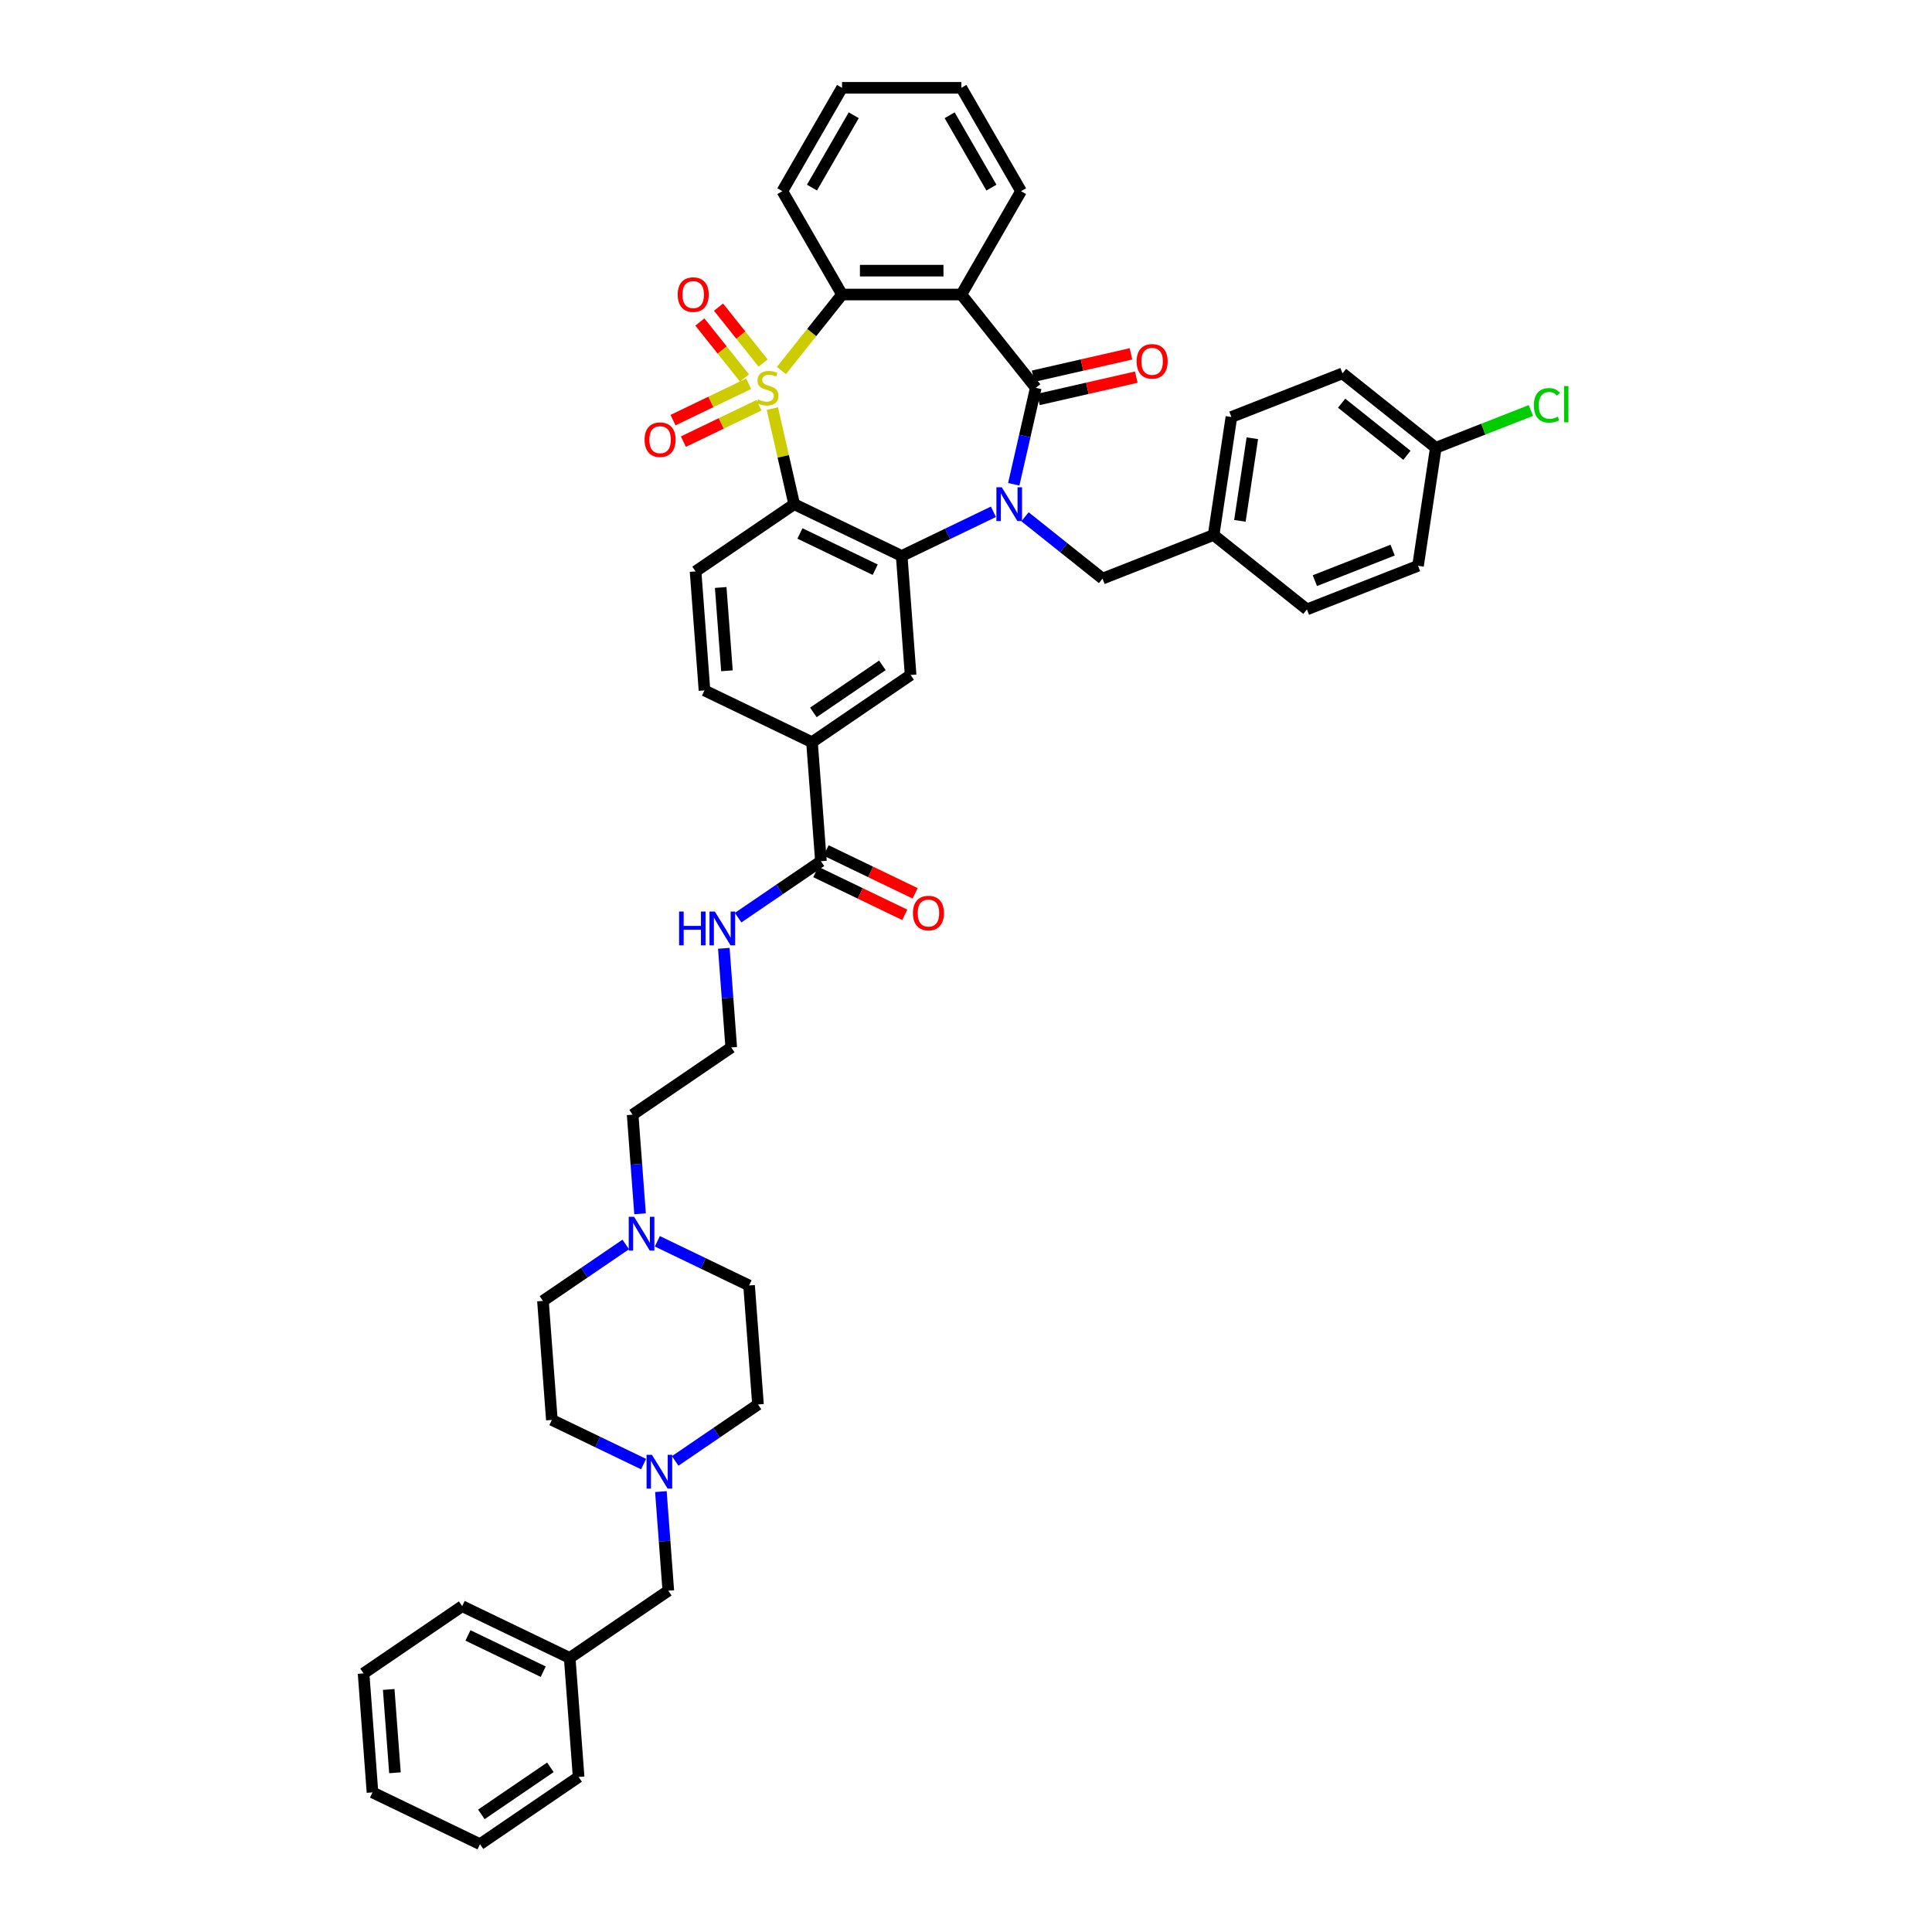 <?xml version='1.0' encoding='iso-8859-1'?>
<svg version='1.1' baseProfile='full'
              xmlns='http://www.w3.org/2000/svg'
                      xmlns:rdkit='http://www.rdkit.org/xml'
                      xmlns:xlink='http://www.w3.org/1999/xlink'
                  xml:space='preserve'
width='1000px' height='1000px' viewBox='0 0 1000 1000'>
<!-- END OF HEADER -->
<rect style='opacity:1.0;fill:#FFFFFF;stroke:none' width='1000' height='1000' x='0' y='0'> </rect>
<path class='bond-1' d='M 399.766,211.478 L 405.414,236.221' style='fill:none;fill-rule:evenodd;stroke:#CCCC00;stroke-width:6px;stroke-linecap:butt;stroke-linejoin:miter;stroke-opacity:1' />
<path class='bond-1' d='M 405.414,236.221 L 411.062,260.965' style='fill:none;fill-rule:evenodd;stroke:#000000;stroke-width:6px;stroke-linecap:butt;stroke-linejoin:miter;stroke-opacity:1' />
<path class='bond-5' d='M 404.469,191.772 L 420.15,172.109' style='fill:none;fill-rule:evenodd;stroke:#CCCC00;stroke-width:6px;stroke-linecap:butt;stroke-linejoin:miter;stroke-opacity:1' />
<path class='bond-5' d='M 420.15,172.109 L 435.83,152.446' style='fill:none;fill-rule:evenodd;stroke:#000000;stroke-width:6px;stroke-linecap:butt;stroke-linejoin:miter;stroke-opacity:1' />
<path class='bond-7' d='M 387.483,198.621 L 367.92,208.042' style='fill:none;fill-rule:evenodd;stroke:#CCCC00;stroke-width:6px;stroke-linecap:butt;stroke-linejoin:miter;stroke-opacity:1' />
<path class='bond-7' d='M 367.92,208.042 L 348.358,217.463' style='fill:none;fill-rule:evenodd;stroke:#FF0000;stroke-width:6px;stroke-linecap:butt;stroke-linejoin:miter;stroke-opacity:1' />
<path class='bond-7' d='M 392.843,209.752 L 373.28,219.173' style='fill:none;fill-rule:evenodd;stroke:#CCCC00;stroke-width:6px;stroke-linecap:butt;stroke-linejoin:miter;stroke-opacity:1' />
<path class='bond-7' d='M 373.28,219.173 L 353.718,228.593' style='fill:none;fill-rule:evenodd;stroke:#FF0000;stroke-width:6px;stroke-linecap:butt;stroke-linejoin:miter;stroke-opacity:1' />
<path class='bond-8' d='M 394.992,187.92 L 383.449,173.445' style='fill:none;fill-rule:evenodd;stroke:#CCCC00;stroke-width:6px;stroke-linecap:butt;stroke-linejoin:miter;stroke-opacity:1' />
<path class='bond-8' d='M 383.449,173.445 L 371.905,158.97' style='fill:none;fill-rule:evenodd;stroke:#FF0000;stroke-width:6px;stroke-linecap:butt;stroke-linejoin:miter;stroke-opacity:1' />
<path class='bond-8' d='M 385.333,195.623 L 373.79,181.148' style='fill:none;fill-rule:evenodd;stroke:#CCCC00;stroke-width:6px;stroke-linecap:butt;stroke-linejoin:miter;stroke-opacity:1' />
<path class='bond-8' d='M 373.79,181.148 L 362.246,166.673' style='fill:none;fill-rule:evenodd;stroke:#FF0000;stroke-width:6px;stroke-linecap:butt;stroke-linejoin:miter;stroke-opacity:1' />
<path class='bond-0' d='M 514.192,264.903 L 490.454,276.335' style='fill:none;fill-rule:evenodd;stroke:#0000FF;stroke-width:6px;stroke-linecap:butt;stroke-linejoin:miter;stroke-opacity:1' />
<path class='bond-0' d='M 490.454,276.335 L 466.716,287.766' style='fill:none;fill-rule:evenodd;stroke:#000000;stroke-width:6px;stroke-linecap:butt;stroke-linejoin:miter;stroke-opacity:1' />
<path class='bond-12' d='M 530.549,267.487 L 550.607,283.483' style='fill:none;fill-rule:evenodd;stroke:#0000FF;stroke-width:6px;stroke-linecap:butt;stroke-linejoin:miter;stroke-opacity:1' />
<path class='bond-12' d='M 550.607,283.483 L 570.666,299.479' style='fill:none;fill-rule:evenodd;stroke:#000000;stroke-width:6px;stroke-linecap:butt;stroke-linejoin:miter;stroke-opacity:1' />
<path class='bond-43' d='M 524.719,250.673 L 530.418,225.708' style='fill:none;fill-rule:evenodd;stroke:#0000FF;stroke-width:6px;stroke-linecap:butt;stroke-linejoin:miter;stroke-opacity:1' />
<path class='bond-43' d='M 530.418,225.708 L 536.116,200.742' style='fill:none;fill-rule:evenodd;stroke:#000000;stroke-width:6px;stroke-linecap:butt;stroke-linejoin:miter;stroke-opacity:1' />
<path class='bond-3' d='M 411.062,260.965 L 466.716,287.766' style='fill:none;fill-rule:evenodd;stroke:#000000;stroke-width:6px;stroke-linecap:butt;stroke-linejoin:miter;stroke-opacity:1' />
<path class='bond-3' d='M 414.049,276.116 L 453.007,294.877' style='fill:none;fill-rule:evenodd;stroke:#000000;stroke-width:6px;stroke-linecap:butt;stroke-linejoin:miter;stroke-opacity:1' />
<path class='bond-9' d='M 411.062,260.965 L 360.023,295.762' style='fill:none;fill-rule:evenodd;stroke:#000000;stroke-width:6px;stroke-linecap:butt;stroke-linejoin:miter;stroke-opacity:1' />
<path class='bond-2' d='M 536.116,200.742 L 497.602,152.446' style='fill:none;fill-rule:evenodd;stroke:#000000;stroke-width:6px;stroke-linecap:butt;stroke-linejoin:miter;stroke-opacity:1' />
<path class='bond-15' d='M 537.491,206.764 L 562.815,200.984' style='fill:none;fill-rule:evenodd;stroke:#000000;stroke-width:6px;stroke-linecap:butt;stroke-linejoin:miter;stroke-opacity:1' />
<path class='bond-15' d='M 562.815,200.984 L 588.139,195.204' style='fill:none;fill-rule:evenodd;stroke:#FF0000;stroke-width:6px;stroke-linecap:butt;stroke-linejoin:miter;stroke-opacity:1' />
<path class='bond-15' d='M 534.741,194.719 L 560.066,188.939' style='fill:none;fill-rule:evenodd;stroke:#000000;stroke-width:6px;stroke-linecap:butt;stroke-linejoin:miter;stroke-opacity:1' />
<path class='bond-15' d='M 560.066,188.939 L 585.39,183.159' style='fill:none;fill-rule:evenodd;stroke:#FF0000;stroke-width:6px;stroke-linecap:butt;stroke-linejoin:miter;stroke-opacity:1' />
<path class='bond-6' d='M 466.716,287.766 L 471.332,349.365' style='fill:none;fill-rule:evenodd;stroke:#000000;stroke-width:6px;stroke-linecap:butt;stroke-linejoin:miter;stroke-opacity:1' />
<path class='bond-4' d='M 497.602,152.446 L 435.83,152.446' style='fill:none;fill-rule:evenodd;stroke:#000000;stroke-width:6px;stroke-linecap:butt;stroke-linejoin:miter;stroke-opacity:1' />
<path class='bond-4' d='M 488.336,140.092 L 445.096,140.092' style='fill:none;fill-rule:evenodd;stroke:#000000;stroke-width:6px;stroke-linecap:butt;stroke-linejoin:miter;stroke-opacity:1' />
<path class='bond-25' d='M 497.602,152.446 L 528.488,98.951' style='fill:none;fill-rule:evenodd;stroke:#000000;stroke-width:6px;stroke-linecap:butt;stroke-linejoin:miter;stroke-opacity:1' />
<path class='bond-27' d='M 435.83,152.446 L 404.944,98.951' style='fill:none;fill-rule:evenodd;stroke:#000000;stroke-width:6px;stroke-linecap:butt;stroke-linejoin:miter;stroke-opacity:1' />
<path class='bond-45' d='M 471.332,349.365 L 420.294,384.163' style='fill:none;fill-rule:evenodd;stroke:#000000;stroke-width:6px;stroke-linecap:butt;stroke-linejoin:miter;stroke-opacity:1' />
<path class='bond-45' d='M 456.717,344.377 L 420.99,368.736' style='fill:none;fill-rule:evenodd;stroke:#000000;stroke-width:6px;stroke-linecap:butt;stroke-linejoin:miter;stroke-opacity:1' />
<path class='bond-16' d='M 360.023,295.762 L 364.64,357.361' style='fill:none;fill-rule:evenodd;stroke:#000000;stroke-width:6px;stroke-linecap:butt;stroke-linejoin:miter;stroke-opacity:1' />
<path class='bond-16' d='M 373.036,304.079 L 376.267,347.198' style='fill:none;fill-rule:evenodd;stroke:#000000;stroke-width:6px;stroke-linecap:butt;stroke-linejoin:miter;stroke-opacity:1' />
<path class='bond-10' d='M 424.91,445.762 L 420.294,384.163' style='fill:none;fill-rule:evenodd;stroke:#000000;stroke-width:6px;stroke-linecap:butt;stroke-linejoin:miter;stroke-opacity:1' />
<path class='bond-17' d='M 422.23,451.327 L 445.27,462.423' style='fill:none;fill-rule:evenodd;stroke:#000000;stroke-width:6px;stroke-linecap:butt;stroke-linejoin:miter;stroke-opacity:1' />
<path class='bond-17' d='M 445.27,462.423 L 468.31,473.518' style='fill:none;fill-rule:evenodd;stroke:#FF0000;stroke-width:6px;stroke-linecap:butt;stroke-linejoin:miter;stroke-opacity:1' />
<path class='bond-17' d='M 427.59,440.196 L 450.63,451.292' style='fill:none;fill-rule:evenodd;stroke:#000000;stroke-width:6px;stroke-linecap:butt;stroke-linejoin:miter;stroke-opacity:1' />
<path class='bond-17' d='M 450.63,451.292 L 473.67,462.387' style='fill:none;fill-rule:evenodd;stroke:#FF0000;stroke-width:6px;stroke-linecap:butt;stroke-linejoin:miter;stroke-opacity:1' />
<path class='bond-18' d='M 424.91,445.762 L 403.48,460.372' style='fill:none;fill-rule:evenodd;stroke:#000000;stroke-width:6px;stroke-linecap:butt;stroke-linejoin:miter;stroke-opacity:1' />
<path class='bond-18' d='M 403.48,460.372 L 382.051,474.983' style='fill:none;fill-rule:evenodd;stroke:#0000FF;stroke-width:6px;stroke-linecap:butt;stroke-linejoin:miter;stroke-opacity:1' />
<path class='bond-11' d='M 420.294,384.163 L 364.64,357.361' style='fill:none;fill-rule:evenodd;stroke:#000000;stroke-width:6px;stroke-linecap:butt;stroke-linejoin:miter;stroke-opacity:1' />
<path class='bond-22' d='M 570.666,299.479 L 628.167,276.911' style='fill:none;fill-rule:evenodd;stroke:#000000;stroke-width:6px;stroke-linecap:butt;stroke-linejoin:miter;stroke-opacity:1' />
<path class='bond-13' d='M 349.477,756.177 L 370.907,741.566' style='fill:none;fill-rule:evenodd;stroke:#0000FF;stroke-width:6px;stroke-linecap:butt;stroke-linejoin:miter;stroke-opacity:1' />
<path class='bond-13' d='M 370.907,741.566 L 392.337,726.955' style='fill:none;fill-rule:evenodd;stroke:#000000;stroke-width:6px;stroke-linecap:butt;stroke-linejoin:miter;stroke-opacity:1' />
<path class='bond-19' d='M 342.07,772.044 L 343.992,797.698' style='fill:none;fill-rule:evenodd;stroke:#0000FF;stroke-width:6px;stroke-linecap:butt;stroke-linejoin:miter;stroke-opacity:1' />
<path class='bond-19' d='M 343.992,797.698 L 345.915,823.352' style='fill:none;fill-rule:evenodd;stroke:#000000;stroke-width:6px;stroke-linecap:butt;stroke-linejoin:miter;stroke-opacity:1' />
<path class='bond-47' d='M 333.12,757.814 L 309.382,746.383' style='fill:none;fill-rule:evenodd;stroke:#0000FF;stroke-width:6px;stroke-linecap:butt;stroke-linejoin:miter;stroke-opacity:1' />
<path class='bond-47' d='M 309.382,746.383 L 285.644,734.951' style='fill:none;fill-rule:evenodd;stroke:#000000;stroke-width:6px;stroke-linecap:butt;stroke-linejoin:miter;stroke-opacity:1' />
<path class='bond-14' d='M 331.295,628.263 L 329.372,602.609' style='fill:none;fill-rule:evenodd;stroke:#0000FF;stroke-width:6px;stroke-linecap:butt;stroke-linejoin:miter;stroke-opacity:1' />
<path class='bond-14' d='M 329.372,602.609 L 327.45,576.956' style='fill:none;fill-rule:evenodd;stroke:#000000;stroke-width:6px;stroke-linecap:butt;stroke-linejoin:miter;stroke-opacity:1' />
<path class='bond-23' d='M 323.888,644.131 L 302.458,658.741' style='fill:none;fill-rule:evenodd;stroke:#0000FF;stroke-width:6px;stroke-linecap:butt;stroke-linejoin:miter;stroke-opacity:1' />
<path class='bond-23' d='M 302.458,658.741 L 281.028,673.352' style='fill:none;fill-rule:evenodd;stroke:#000000;stroke-width:6px;stroke-linecap:butt;stroke-linejoin:miter;stroke-opacity:1' />
<path class='bond-24' d='M 340.245,642.493 L 363.983,653.925' style='fill:none;fill-rule:evenodd;stroke:#0000FF;stroke-width:6px;stroke-linecap:butt;stroke-linejoin:miter;stroke-opacity:1' />
<path class='bond-24' d='M 363.983,653.925 L 387.721,665.356' style='fill:none;fill-rule:evenodd;stroke:#000000;stroke-width:6px;stroke-linecap:butt;stroke-linejoin:miter;stroke-opacity:1' />
<path class='bond-32' d='M 374.643,490.85 L 376.566,516.504' style='fill:none;fill-rule:evenodd;stroke:#0000FF;stroke-width:6px;stroke-linecap:butt;stroke-linejoin:miter;stroke-opacity:1' />
<path class='bond-32' d='M 376.566,516.504 L 378.488,542.158' style='fill:none;fill-rule:evenodd;stroke:#000000;stroke-width:6px;stroke-linecap:butt;stroke-linejoin:miter;stroke-opacity:1' />
<path class='bond-29' d='M 345.915,823.352 L 294.876,858.149' style='fill:none;fill-rule:evenodd;stroke:#000000;stroke-width:6px;stroke-linecap:butt;stroke-linejoin:miter;stroke-opacity:1' />
<path class='bond-20' d='M 392.337,726.955 L 387.721,665.356' style='fill:none;fill-rule:evenodd;stroke:#000000;stroke-width:6px;stroke-linecap:butt;stroke-linejoin:miter;stroke-opacity:1' />
<path class='bond-21' d='M 285.644,734.951 L 281.028,673.352' style='fill:none;fill-rule:evenodd;stroke:#000000;stroke-width:6px;stroke-linecap:butt;stroke-linejoin:miter;stroke-opacity:1' />
<path class='bond-30' d='M 628.167,276.911 L 676.463,315.425' style='fill:none;fill-rule:evenodd;stroke:#000000;stroke-width:6px;stroke-linecap:butt;stroke-linejoin:miter;stroke-opacity:1' />
<path class='bond-31' d='M 628.167,276.911 L 637.374,215.829' style='fill:none;fill-rule:evenodd;stroke:#000000;stroke-width:6px;stroke-linecap:butt;stroke-linejoin:miter;stroke-opacity:1' />
<path class='bond-31' d='M 641.765,269.59 L 648.209,226.833' style='fill:none;fill-rule:evenodd;stroke:#000000;stroke-width:6px;stroke-linecap:butt;stroke-linejoin:miter;stroke-opacity:1' />
<path class='bond-44' d='M 528.488,98.951 L 497.602,45.455' style='fill:none;fill-rule:evenodd;stroke:#000000;stroke-width:6px;stroke-linecap:butt;stroke-linejoin:miter;stroke-opacity:1' />
<path class='bond-44' d='M 513.156,97.103 L 491.536,59.656' style='fill:none;fill-rule:evenodd;stroke:#000000;stroke-width:6px;stroke-linecap:butt;stroke-linejoin:miter;stroke-opacity:1' />
<path class='bond-26' d='M 743.171,231.775 L 694.876,193.261' style='fill:none;fill-rule:evenodd;stroke:#000000;stroke-width:6px;stroke-linecap:butt;stroke-linejoin:miter;stroke-opacity:1' />
<path class='bond-26' d='M 728.224,235.657 L 694.417,208.697' style='fill:none;fill-rule:evenodd;stroke:#000000;stroke-width:6px;stroke-linecap:butt;stroke-linejoin:miter;stroke-opacity:1' />
<path class='bond-28' d='M 743.171,231.775 L 767.777,222.118' style='fill:none;fill-rule:evenodd;stroke:#000000;stroke-width:6px;stroke-linecap:butt;stroke-linejoin:miter;stroke-opacity:1' />
<path class='bond-28' d='M 767.777,222.118 L 792.383,212.461' style='fill:none;fill-rule:evenodd;stroke:#00CC00;stroke-width:6px;stroke-linecap:butt;stroke-linejoin:miter;stroke-opacity:1' />
<path class='bond-46' d='M 743.171,231.775 L 733.964,292.857' style='fill:none;fill-rule:evenodd;stroke:#000000;stroke-width:6px;stroke-linecap:butt;stroke-linejoin:miter;stroke-opacity:1' />
<path class='bond-39' d='M 404.944,98.951 L 435.83,45.455' style='fill:none;fill-rule:evenodd;stroke:#000000;stroke-width:6px;stroke-linecap:butt;stroke-linejoin:miter;stroke-opacity:1' />
<path class='bond-39' d='M 420.276,97.103 L 441.896,59.656' style='fill:none;fill-rule:evenodd;stroke:#000000;stroke-width:6px;stroke-linecap:butt;stroke-linejoin:miter;stroke-opacity:1' />
<path class='bond-36' d='M 294.876,858.149 L 239.222,831.347' style='fill:none;fill-rule:evenodd;stroke:#000000;stroke-width:6px;stroke-linecap:butt;stroke-linejoin:miter;stroke-opacity:1' />
<path class='bond-36' d='M 281.168,865.26 L 242.21,846.498' style='fill:none;fill-rule:evenodd;stroke:#000000;stroke-width:6px;stroke-linecap:butt;stroke-linejoin:miter;stroke-opacity:1' />
<path class='bond-37' d='M 294.876,858.149 L 299.493,919.748' style='fill:none;fill-rule:evenodd;stroke:#000000;stroke-width:6px;stroke-linecap:butt;stroke-linejoin:miter;stroke-opacity:1' />
<path class='bond-34' d='M 676.463,315.425 L 733.964,292.857' style='fill:none;fill-rule:evenodd;stroke:#000000;stroke-width:6px;stroke-linecap:butt;stroke-linejoin:miter;stroke-opacity:1' />
<path class='bond-34' d='M 680.574,300.54 L 720.825,284.742' style='fill:none;fill-rule:evenodd;stroke:#000000;stroke-width:6px;stroke-linecap:butt;stroke-linejoin:miter;stroke-opacity:1' />
<path class='bond-33' d='M 637.374,215.829 L 694.876,193.261' style='fill:none;fill-rule:evenodd;stroke:#000000;stroke-width:6px;stroke-linecap:butt;stroke-linejoin:miter;stroke-opacity:1' />
<path class='bond-35' d='M 378.488,542.158 L 327.45,576.956' style='fill:none;fill-rule:evenodd;stroke:#000000;stroke-width:6px;stroke-linecap:butt;stroke-linejoin:miter;stroke-opacity:1' />
<path class='bond-40' d='M 239.222,831.347 L 188.184,866.145' style='fill:none;fill-rule:evenodd;stroke:#000000;stroke-width:6px;stroke-linecap:butt;stroke-linejoin:miter;stroke-opacity:1' />
<path class='bond-41' d='M 299.493,919.748 L 248.454,954.545' style='fill:none;fill-rule:evenodd;stroke:#000000;stroke-width:6px;stroke-linecap:butt;stroke-linejoin:miter;stroke-opacity:1' />
<path class='bond-41' d='M 284.877,914.76 L 249.151,939.118' style='fill:none;fill-rule:evenodd;stroke:#000000;stroke-width:6px;stroke-linecap:butt;stroke-linejoin:miter;stroke-opacity:1' />
<path class='bond-38' d='M 497.602,45.455 L 435.83,45.455' style='fill:none;fill-rule:evenodd;stroke:#000000;stroke-width:6px;stroke-linecap:butt;stroke-linejoin:miter;stroke-opacity:1' />
<path class='bond-48' d='M 188.184,866.145 L 192.8,927.744' style='fill:none;fill-rule:evenodd;stroke:#000000;stroke-width:6px;stroke-linecap:butt;stroke-linejoin:miter;stroke-opacity:1' />
<path class='bond-48' d='M 201.196,874.461 L 204.427,917.581' style='fill:none;fill-rule:evenodd;stroke:#000000;stroke-width:6px;stroke-linecap:butt;stroke-linejoin:miter;stroke-opacity:1' />
<path class='bond-42' d='M 248.454,954.545 L 192.8,927.744' style='fill:none;fill-rule:evenodd;stroke:#000000;stroke-width:6px;stroke-linecap:butt;stroke-linejoin:miter;stroke-opacity:1' />
<path  class='atom-0' d='M 392.374 206.746
Q 392.572 206.82, 393.387 207.166
Q 394.203 207.512, 395.092 207.734
Q 396.006 207.932, 396.896 207.932
Q 398.551 207.932, 399.515 207.141
Q 400.479 206.326, 400.479 204.917
Q 400.479 203.954, 399.985 203.361
Q 399.515 202.768, 398.774 202.446
Q 398.033 202.125, 396.797 201.755
Q 395.24 201.285, 394.302 200.84
Q 393.387 200.396, 392.72 199.457
Q 392.078 198.518, 392.078 196.936
Q 392.078 194.737, 393.56 193.378
Q 395.068 192.019, 398.033 192.019
Q 400.059 192.019, 402.357 192.983
L 401.788 194.886
Q 399.688 194.021, 398.107 194.021
Q 396.402 194.021, 395.463 194.737
Q 394.524 195.429, 394.549 196.64
Q 394.549 197.579, 395.018 198.147
Q 395.512 198.715, 396.204 199.037
Q 396.921 199.358, 398.107 199.729
Q 399.688 200.223, 400.627 200.717
Q 401.566 201.211, 402.233 202.224
Q 402.925 203.212, 402.925 204.917
Q 402.925 207.339, 401.294 208.648
Q 399.688 209.933, 396.995 209.933
Q 395.438 209.933, 394.252 209.587
Q 393.091 209.266, 391.707 208.698
L 392.374 206.746
' fill='#CCCC00'/>
<path  class='atom-1' d='M 518.504 252.218
L 524.236 261.484
Q 524.804 262.398, 525.719 264.053
Q 526.633 265.709, 526.682 265.808
L 526.682 252.218
L 529.005 252.218
L 529.005 269.712
L 526.608 269.712
L 520.456 259.581
Q 519.739 258.395, 518.973 257.036
Q 518.232 255.677, 518.009 255.257
L 518.009 269.712
L 515.736 269.712
L 515.736 252.218
L 518.504 252.218
' fill='#0000FF'/>
<path  class='atom-8' d='M 333.631 227.593
Q 333.631 223.392, 335.707 221.045
Q 337.782 218.698, 341.662 218.698
Q 345.541 218.698, 347.616 221.045
Q 349.692 223.392, 349.692 227.593
Q 349.692 231.843, 347.592 234.264
Q 345.491 236.661, 341.662 236.661
Q 337.807 236.661, 335.707 234.264
Q 333.631 231.867, 333.631 227.593
M 341.662 234.684
Q 344.33 234.684, 345.763 232.905
Q 347.221 231.101, 347.221 227.593
Q 347.221 224.158, 345.763 222.429
Q 344.33 220.674, 341.662 220.674
Q 338.993 220.674, 337.535 222.404
Q 336.102 224.134, 336.102 227.593
Q 336.102 231.126, 337.535 232.905
Q 338.993 234.684, 341.662 234.684
' fill='#FF0000'/>
<path  class='atom-9' d='M 350.772 152.496
Q 350.772 148.295, 352.847 145.948
Q 354.923 143.601, 358.802 143.601
Q 362.681 143.601, 364.757 145.948
Q 366.832 148.295, 366.832 152.496
Q 366.832 156.746, 364.732 159.167
Q 362.632 161.564, 358.802 161.564
Q 354.947 161.564, 352.847 159.167
Q 350.772 156.77, 350.772 152.496
M 358.802 159.587
Q 361.47 159.587, 362.904 157.808
Q 364.361 156.004, 364.361 152.496
Q 364.361 149.061, 362.904 147.332
Q 361.47 145.577, 358.802 145.577
Q 356.133 145.577, 354.676 147.307
Q 353.242 149.037, 353.242 152.496
Q 353.242 156.029, 354.676 157.808
Q 356.133 159.587, 358.802 159.587
' fill='#FF0000'/>
<path  class='atom-14' d='M 337.432 753.006
L 343.164 762.272
Q 343.732 763.186, 344.647 764.841
Q 345.561 766.497, 345.61 766.596
L 345.61 753.006
L 347.933 753.006
L 347.933 770.5
L 345.536 770.5
L 339.384 760.369
Q 338.667 759.183, 337.901 757.824
Q 337.16 756.465, 336.937 756.045
L 336.937 770.5
L 334.664 770.5
L 334.664 753.006
L 337.432 753.006
' fill='#0000FF'/>
<path  class='atom-15' d='M 328.199 629.808
L 333.932 639.073
Q 334.5 639.988, 335.414 641.643
Q 336.328 643.299, 336.378 643.397
L 336.378 629.808
L 338.7 629.808
L 338.7 647.301
L 336.304 647.301
L 330.151 637.171
Q 329.435 635.985, 328.669 634.626
Q 327.927 633.267, 327.705 632.847
L 327.705 647.301
L 325.432 647.301
L 325.432 629.808
L 328.199 629.808
' fill='#0000FF'/>
<path  class='atom-16' d='M 588.309 187.045
Q 588.309 182.845, 590.384 180.498
Q 592.46 178.15, 596.339 178.15
Q 600.218 178.15, 602.294 180.498
Q 604.369 182.845, 604.369 187.045
Q 604.369 191.295, 602.269 193.717
Q 600.169 196.114, 596.339 196.114
Q 592.484 196.114, 590.384 193.717
Q 588.309 191.32, 588.309 187.045
M 596.339 194.137
Q 599.008 194.137, 600.441 192.358
Q 601.899 190.554, 601.899 187.045
Q 601.899 183.611, 600.441 181.881
Q 599.008 180.127, 596.339 180.127
Q 593.671 180.127, 592.213 181.857
Q 590.78 183.586, 590.78 187.045
Q 590.78 190.579, 592.213 192.358
Q 593.671 194.137, 596.339 194.137
' fill='#FF0000'/>
<path  class='atom-18' d='M 472.534 472.613
Q 472.534 468.413, 474.61 466.065
Q 476.685 463.718, 480.565 463.718
Q 484.444 463.718, 486.519 466.065
Q 488.595 468.413, 488.595 472.613
Q 488.595 476.863, 486.495 479.284
Q 484.395 481.681, 480.565 481.681
Q 476.71 481.681, 474.61 479.284
Q 472.534 476.888, 472.534 472.613
M 480.565 479.704
Q 483.233 479.704, 484.666 477.925
Q 486.124 476.122, 486.124 472.613
Q 486.124 469.179, 484.666 467.449
Q 483.233 465.695, 480.565 465.695
Q 477.896 465.695, 476.438 467.424
Q 475.005 469.154, 475.005 472.613
Q 475.005 476.146, 476.438 477.925
Q 477.896 479.704, 480.565 479.704
' fill='#FF0000'/>
<path  class='atom-19' d='M 351.498 471.812
L 353.87 471.812
L 353.87 479.25
L 362.815 479.25
L 362.815 471.812
L 365.187 471.812
L 365.187 489.306
L 362.815 489.306
L 362.815 481.226
L 353.87 481.226
L 353.87 489.306
L 351.498 489.306
L 351.498 471.812
' fill='#0000FF'/>
<path  class='atom-19' d='M 370.005 471.812
L 375.737 481.078
Q 376.306 481.992, 377.22 483.648
Q 378.134 485.303, 378.184 485.402
L 378.184 471.812
L 380.506 471.812
L 380.506 489.306
L 378.109 489.306
L 371.957 479.175
Q 371.24 477.989, 370.474 476.63
Q 369.733 475.271, 369.511 474.851
L 369.511 489.306
L 367.238 489.306
L 367.238 471.812
L 370.005 471.812
' fill='#0000FF'/>
<path  class='atom-29' d='M 793.927 209.813
Q 793.927 205.464, 795.953 203.191
Q 798.004 200.893, 801.883 200.893
Q 805.491 200.893, 807.418 203.438
L 805.787 204.772
Q 804.379 202.919, 801.883 202.919
Q 799.24 202.919, 797.831 204.698
Q 796.447 206.453, 796.447 209.813
Q 796.447 213.272, 797.881 215.051
Q 799.338 216.83, 802.155 216.83
Q 804.082 216.83, 806.331 215.669
L 807.023 217.522
Q 806.109 218.115, 804.725 218.461
Q 803.341 218.807, 801.809 218.807
Q 798.004 218.807, 795.953 216.484
Q 793.927 214.162, 793.927 209.813
' fill='#00CC00'/>
<path  class='atom-29' d='M 809.543 199.831
L 811.816 199.831
L 811.816 218.585
L 809.543 218.585
L 809.543 199.831
' fill='#00CC00'/>
</svg>
